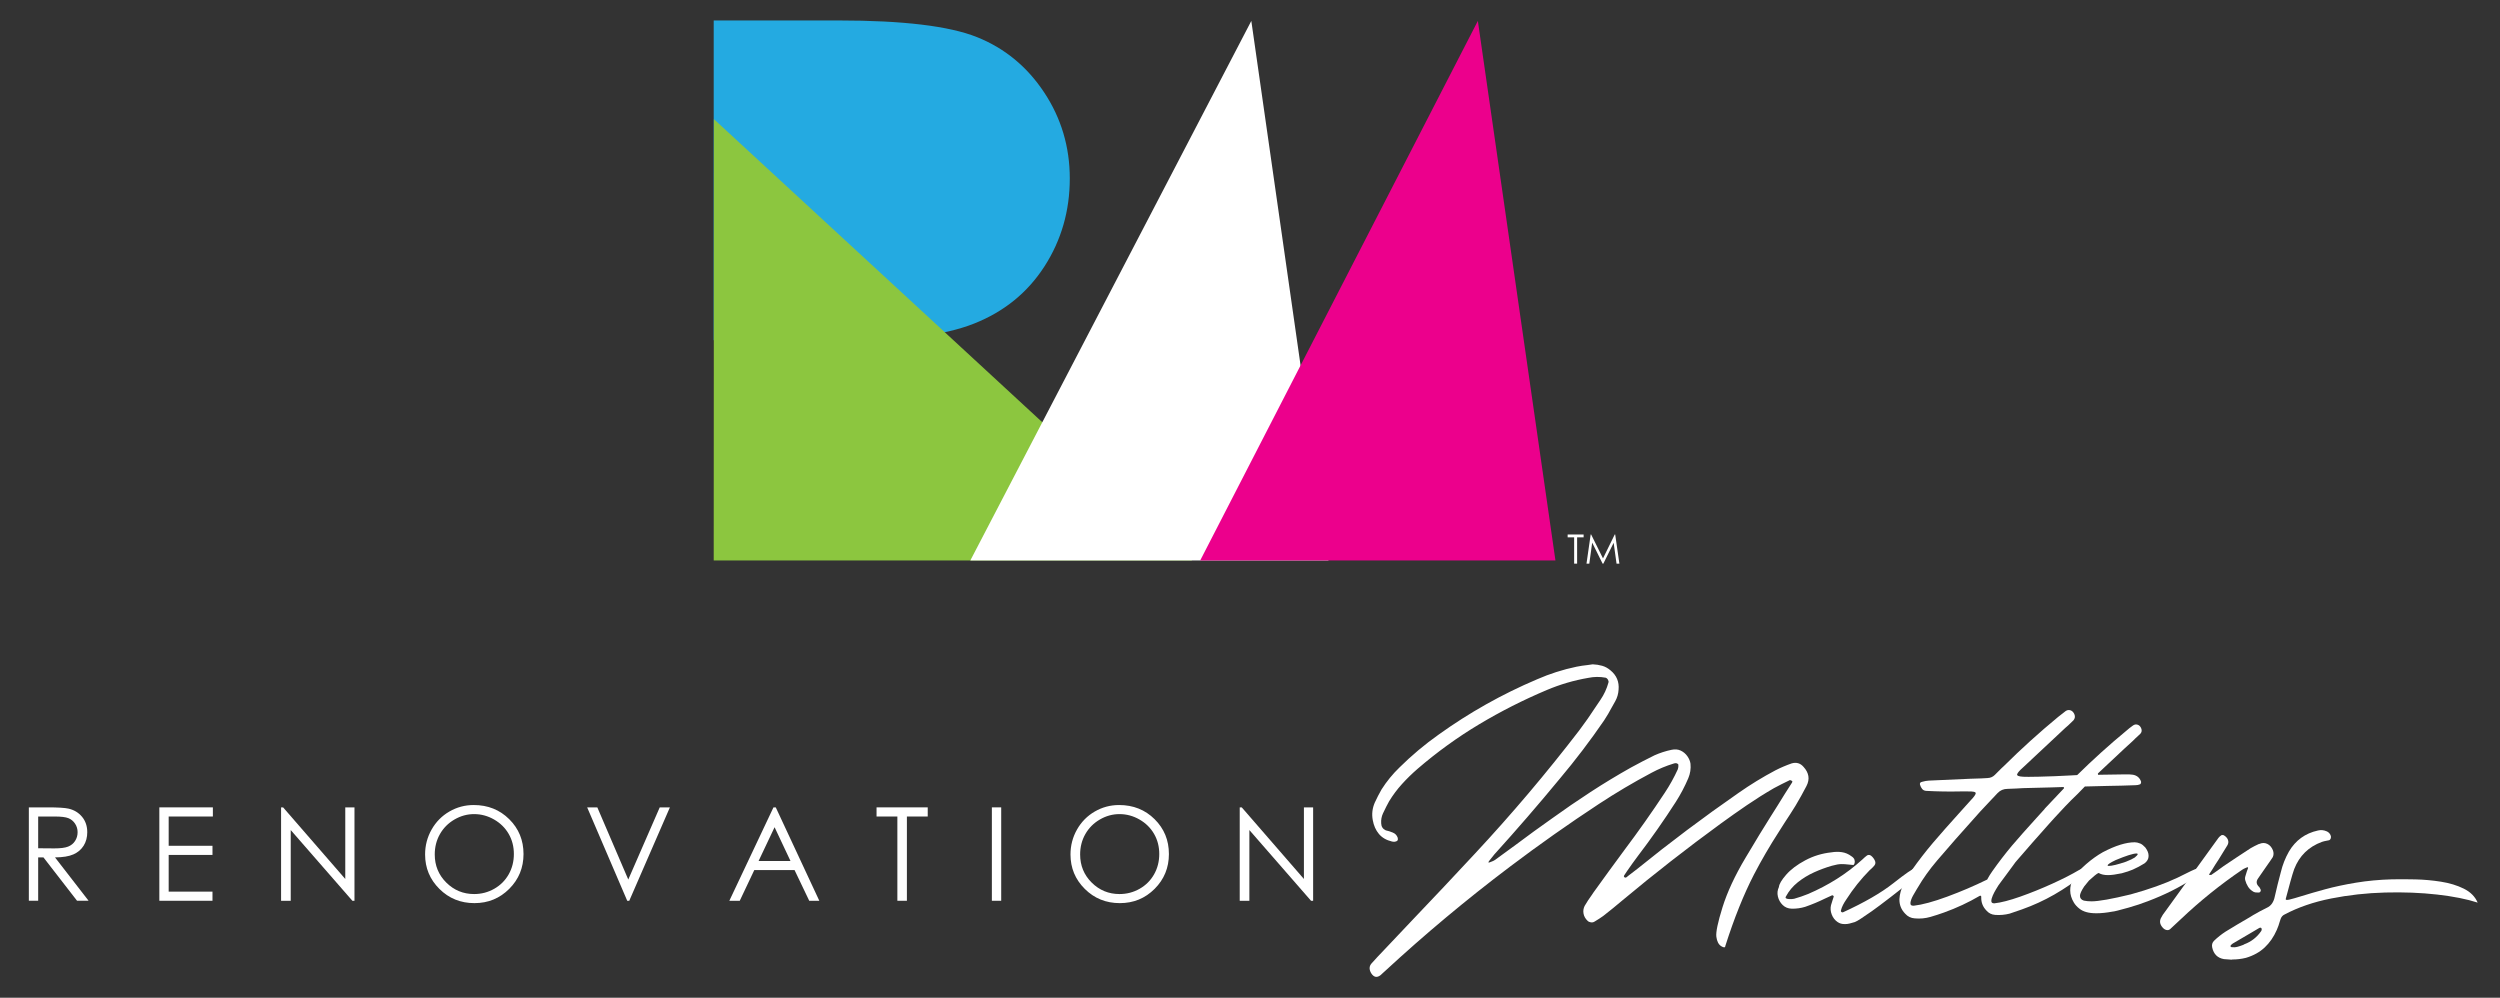 <svg xmlns="http://www.w3.org/2000/svg" xmlns:xlink="http://www.w3.org/1999/xlink" xmlns:serif="http://www.serif.com/" width="100%" height="100%" viewBox="0 0 3508 1400" xml:space="preserve" style="fill-rule:evenodd;clip-rule:evenodd;stroke-linejoin:round;stroke-miterlimit:2;"><rect x="0" y="0" width="3508" height="1400" fill="#333333" stroke="none"/><g id="Layer-1" serif:id="Layer 1"><path d="M2199.72,754.004l0,-4.004l22.413,-0l-0,4.004l-9.121,-0l0,36.9l-4.171,-0l0,-36.9l-9.121,-0Z" style="fill:#fff;fill-rule:nonzero;"></path><path d="M2226.17,790.903l5.858,-40.904l0.663,0l16.629,33.563l16.466,-33.563l0.659,0l5.883,40.904l-4.008,0l-4.042,-29.254l-14.462,29.254l-1.046,0l-14.634,-29.475l-4.016,29.475l-3.95,0Z" style="fill:#fff;fill-rule:nonzero;"></path><path d="M1465.62,373.775c23.67,-36.796 35.504,-77.921 35.504,-123.409c-0,-44.266 -11.988,-84.496 -35.95,-120.7c-23.979,-36.191 -55.434,-62.062 -94.384,-77.625c-38.954,-15.55 -103.679,-23.333 -194.15,-23.333l-175.162,-0l-0,448.704l169.762,1.808c88.088,0 153.25,-8.37 195.496,-25.129c42.25,-16.741 75.213,-43.525 98.884,-80.316" style="fill:#24aae1;fill-rule:nonzero;"></path><path d="M1001.48,786.445l671.225,0l-670.95,-619.258l-0.275,619.258Z" style="fill:#8cc63f;fill-rule:nonzero;"></path><path d="M1864.09,786.445l-502.517,0l394.271,-757.108l108.246,757.108Z" style="fill:#fff;fill-rule:nonzero;"></path><path d="M1684.11,786.445l498.487,0l-108.875,-757.108l-389.612,757.108Z" style="fill:#ec008c;fill-rule:nonzero;"></path><path d="M2248.14,934.22c4.204,1.204 8.109,3.345 11.713,6.433c8.579,7.042 12.358,16.133 11.325,27.287c-0.346,5.663 -1.888,10.988 -4.634,15.963c-1.541,2.746 -3.087,5.492 -4.633,8.237c-3.433,6.521 -7.121,12.784 -11.067,18.792c-19.395,28.313 -40.075,55.517 -62.037,81.6c-29.863,36.213 -60.496,71.65 -91.9,106.317c-2.063,2.575 -4.121,5.146 -6.179,7.721c-0.517,0.687 -1.029,1.375 -1.546,2.058c-1.2,1.721 -0.688,2.15 1.546,1.287c0.341,-0.166 0.771,-0.341 1.287,-0.512c2.059,-0.683 4.029,-1.629 5.921,-2.833c9.783,-7.209 19.65,-14.413 29.604,-21.621c16.475,-12.359 33.117,-24.459 49.938,-36.3c17.846,-12.871 35.996,-25.309 54.446,-37.325c18.445,-12.009 37.283,-23.425 56.504,-34.238c10.979,-6.004 22.05,-11.75 33.204,-17.246c7.725,-3.429 15.704,-6.004 23.942,-7.72c4.804,-1.03 9.095,-0.646 12.87,1.158c3.775,1.8 6.863,4.417 9.267,7.85c2.404,3.433 3.863,6.95 4.379,10.554c0.684,7.038 -0.35,13.817 -3.091,20.338c-4.98,11.67 -10.813,22.741 -17.505,33.204c-16.65,25.916 -34.325,51.146 -53.029,75.683c-5.146,6.867 -10.212,13.9 -15.187,21.108c-1.375,2.059 -2.746,4.121 -4.117,6.18c-0.175,0.17 -0.304,0.429 -0.387,0.77c-0.088,0.346 -0.13,0.688 -0.13,1.03c0.859,1.545 2.059,1.891 3.605,1.029c0.854,-0.684 1.8,-1.454 2.833,-2.317c3.946,-2.917 7.979,-6.004 12.096,-9.267c46.162,-37.408 93.612,-73.016 142.354,-106.829c16.646,-11.666 33.892,-22.221 51.742,-31.662c7.375,-3.775 15.016,-7.034 22.912,-9.784c6.692,-1.883 12.267,-0.166 16.729,5.15c3.604,3.95 5.792,8.155 6.567,12.613c0.771,4.467 -0.129,9.183 -2.704,14.158c-4.804,9.267 -9.871,18.367 -15.188,27.288c-4.979,8.066 -10.037,15.962 -15.187,23.683c-2.921,4.463 -5.754,8.925 -8.496,13.383c-12.529,19.396 -24.113,39.305 -34.75,59.725c-14.417,27.971 -27.804,61.35 -40.158,100.138c-0.175,2.571 -2.105,2.7 -5.792,0.383c-3.692,-2.316 -5.967,-6.691 -6.821,-13.129c-0.862,-6.433 2.013,-20.25 8.621,-41.446c6.604,-21.191 17.333,-44.275 32.179,-69.246c14.842,-24.966 26.471,-44.058 34.879,-57.275c3.604,-5.662 7.121,-11.237 10.554,-16.729c3.434,-5.491 6.78,-10.9 10.042,-16.221c3.429,-5.316 6.775,-10.554 10.038,-15.7c-0,-0.17 0.041,-0.429 0.129,-0.775c0.083,-0.341 0.129,-0.6 0.129,-0.77l-0,-0.517l-0.258,-0c-0.688,-0.342 -1.288,-0.642 -1.8,-0.9c-0.517,-0.258 -0.946,-0.388 -1.288,-0.388c-0.346,0.175 -0.687,0.346 -1.029,0.517c-7.208,3.433 -14.333,7.038 -21.367,10.813c-13.046,7.554 -25.787,15.575 -38.229,24.066c-12.442,8.496 -24.671,17.121 -36.679,25.871c-46.85,34.154 -92.588,69.85 -137.208,107.088c-9.096,7.725 -18.275,15.187 -27.542,22.395c-3.604,2.575 -7.296,4.975 -11.071,7.209c-0.512,0.341 -0.946,0.6 -1.287,0.771c-1.375,0.858 -3.005,1.158 -4.888,0.904c-1.892,-0.259 -3.437,-0.992 -4.637,-2.188c-3.088,-2.921 -4.98,-6.271 -5.663,-10.041c-0.687,-3.775 -0.171,-7.38 1.546,-10.813c3.087,-5.317 6.521,-10.554 10.296,-15.7c0.683,-1.033 1.371,-2.062 2.058,-3.092c14.417,-20.079 28.917,-39.983 43.504,-59.72c19.734,-26.259 38.617,-53.03 56.634,-80.317c7.033,-10.638 13.129,-21.621 18.279,-32.95c0.683,-2.058 0.937,-4.117 0.771,-6.179c-0,-0.513 -0.3,-0.984 -0.9,-1.413c-0.605,-0.425 -1.25,-0.729 -1.934,-0.9c-1.2,-0.171 -2.487,0 -3.858,0.513c-10.646,3.262 -20.942,7.554 -30.892,12.871c-25.229,13.387 -49.854,27.975 -73.879,43.762c-42.562,27.975 -84.175,57.321 -124.85,88.038c-60.925,45.995 -119.358,94.816 -175.304,146.47c-0.858,0.859 -1.717,1.63 -2.575,2.321c-1.2,1.196 -2.404,2.317 -3.6,3.346c-5.15,4.117 -9.617,3.171 -13.388,-2.833c-2.916,-5.15 -2.745,-9.613 0.517,-13.388c5.663,-6.35 11.408,-12.529 17.246,-18.533c13.383,-14.246 26.854,-28.488 40.412,-42.729c29.346,-30.721 58.521,-61.696 87.525,-92.929c51.484,-55.259 100.221,-112.838 146.217,-172.73c8.404,-11.154 16.383,-22.566 23.938,-34.237c2.058,-2.917 4.029,-5.833 5.92,-8.754c5.15,-7.55 8.921,-15.704 11.325,-24.454c0.346,-1.2 0.088,-2.53 -0.77,-3.992c-0.863,-1.454 -1.892,-2.354 -3.088,-2.7c-8.237,-1.546 -16.475,-1.458 -24.712,0.258c-19.913,3.434 -39.217,9.096 -57.921,16.988c-32.95,13.9 -64.613,29.95 -94.988,48.137c-30.375,18.192 -59.208,39.042 -86.491,62.554c-7.725,6.692 -14.975,13.771 -21.755,21.238c-6.779,7.462 -12.829,15.575 -18.15,24.325c-2.745,4.979 -5.32,10.042 -7.72,15.187c-0.346,0.517 -0.605,1.03 -0.771,1.546c-2.063,4.463 -2.921,9.184 -2.575,14.159c0.166,4.633 2.316,7.895 6.433,9.783c1.546,0.512 3.175,0.942 4.892,1.283c1.712,0.517 3.346,1.121 4.891,1.804c3.43,1.375 5.746,3.775 6.95,7.209c0.171,0.512 0.259,1.158 0.259,1.929c-0,0.771 -0.175,1.417 -0.517,1.929c-0.346,0.517 -0.858,0.904 -1.542,1.158c-0.687,0.259 -1.379,0.475 -2.062,0.646c-1.375,0.171 -2.746,0.088 -4.117,-0.258c-7.896,-1.888 -14.029,-5.446 -18.404,-10.683c-4.379,-5.234 -7.254,-11.713 -8.625,-19.434c-1.546,-8.408 -0.6,-16.562 2.833,-24.458c2.913,-6.346 6.088,-12.525 9.521,-18.533c7.209,-11.325 15.617,-21.621 25.229,-30.892c16.992,-16.813 35.18,-32.088 54.575,-45.821c43.246,-31.058 89.325,-56.971 138.234,-77.737c18.021,-7.892 36.554,-13.813 55.604,-17.763c5.146,-1.029 10.296,-1.804 15.442,-2.317c2.404,-0.341 4.804,-0.683 7.208,-1.029c4.633,0.171 9.05,0.859 13.258,2.059" style="fill:#fff;fill-rule:nonzero;"></path><path d="M2578.54,1293.84c-3.775,-2.575 -6.525,-6.091 -8.238,-10.554c-1.716,-4.462 -2.058,-8.837 -1.029,-13.129c0.683,-2.575 1.454,-5.058 2.317,-7.467c0.512,-1.541 1.029,-3.087 1.546,-4.633c-0,-0.167 -0.092,-0.383 -0.259,-0.642c-0.175,-0.258 -0.345,-0.47 -0.516,-0.641c-0.171,-0.171 -0.429,-0.3 -0.771,-0.388c-0.346,-0.083 -0.604,-0.129 -0.771,-0.129c-0.175,0.175 -0.346,0.258 -0.517,0.258c-3.262,1.375 -6.433,2.83 -9.525,4.375c-9.095,4.467 -18.362,8.325 -27.8,11.584c-6.179,1.891 -12.529,2.75 -19.05,2.575c-4.975,-0.171 -9.137,-1.888 -12.483,-5.146c-3.346,-3.258 -5.575,-7.213 -6.696,-11.846c-1.112,-4.633 -0.641,-9.092 1.417,-13.383c0.346,-4.121 3.733,-9.867 10.171,-17.25c6.433,-7.375 15.354,-14.113 26.771,-20.204c11.408,-6.092 23.637,-9.825 36.683,-11.2c4.975,-0.855 9.862,-0.942 14.671,-0.259c4.804,0.692 9.266,2.575 13.387,5.667c2.4,1.542 3.859,3.217 4.375,5.017c0.513,1.804 0.554,3.391 0.129,4.766c-0.429,1.375 -0.991,2.229 -1.675,2.571c-2.92,-0.167 -5.579,-0.425 -7.979,-0.771c-2.575,-0.341 -5.533,-0.516 -8.879,-0.516c-3.35,-0 -7.767,0.775 -13.258,2.316c-8.413,2.409 -16.779,5.496 -25.1,9.271c-8.325,3.775 -15.959,8.454 -22.909,14.029c-6.95,5.575 -12.487,12.225 -16.604,19.946c-0.683,1.204 -0.554,2.063 0.388,2.575c0.941,0.517 2.187,0.817 3.729,0.904c1.546,0.088 3.05,0.088 4.508,0c1.454,-0.087 2.442,-0.216 2.959,-0.387c6.691,-1.888 13.212,-4.121 19.562,-6.696c14.071,-6.004 27.5,-13.038 40.288,-21.104c12.783,-8.067 24.841,-17.25 36.166,-27.546c1.888,-1.888 3.863,-3.604 5.921,-5.15c0.858,-0.683 1.804,-1.029 2.833,-1.029c1.03,-0 2.059,0.346 3.088,1.029c2.575,2.062 4.462,4.55 5.667,7.467c0.854,2.233 0.595,4.291 -0.775,6.179c-1.375,1.716 -2.921,3.346 -4.634,4.891c-0.687,0.513 -1.375,1.117 -2.058,1.8c-12.358,12.53 -23.258,26.175 -32.696,40.93c-0.171,0.345 -0.342,0.604 -0.512,0.77c-1.546,2.234 -2.959,4.596 -4.246,7.084c-1.288,2.487 -2.279,5.104 -2.963,7.85c-0.171,0.854 0.042,1.546 0.646,2.058c0.6,0.517 1.325,0.683 2.188,0.517c30.029,-13.729 53.583,-27.329 70.662,-40.804c17.071,-13.471 27.325,-20.546 30.763,-21.238c3.429,-0.683 5.662,-0.596 6.691,0.258c1.029,0.863 1.029,3.521 0,7.98c-32.437,25.916 -55.05,43.379 -67.833,52.387c-12.783,9.008 -20.463,13.942 -23.038,14.8c-0.17,0 -0.345,0.088 -0.516,0.258c-2.404,0.684 -4.85,1.371 -7.334,2.059c-2.491,0.687 -5.02,0.941 -7.595,0.775c-3.434,-0 -6.525,-0.946 -9.267,-2.834" style="fill:#fff;fill-rule:nonzero;"></path><path d="M2829.78,1106.43c-4.292,0.175 -8.584,0.346 -12.871,0.517c-5.496,-0 -10.129,1.975 -13.9,5.917c-2.921,3.266 -5.838,6.354 -8.754,9.27c-5.321,5.492 -10.554,11.067 -15.7,16.73c-2.75,3.091 -5.496,6.179 -8.238,9.266c-17.679,19.567 -35.1,39.388 -52.258,59.467c-10.642,12.529 -19.65,25.142 -27.029,37.842c-0.346,0.512 -0.771,1.2 -1.288,2.058c-1.541,2.404 -3.346,5.496 -5.404,9.267c-2.062,3.779 -3.258,7.125 -3.604,10.041c-0.342,2.917 1.2,4.292 4.633,4.117c12.009,-1.371 27.671,-5.621 46.979,-12.742c19.305,-7.121 37.88,-15.058 55.734,-23.812c0.337,-0 0.512,-0.167 0.512,-0.513c2.229,-4.121 4.634,-7.979 7.209,-11.583c8.579,-12.183 17.675,-24.025 27.287,-35.525c10.296,-12.013 20.763,-23.854 31.404,-35.525c4.975,-5.492 9.867,-10.896 14.675,-16.217l0,-0.258l26.771,-28.317c0.342,-0.341 0.425,-0.771 0.258,-1.287c-0.175,-0.517 -0.604,-0.771 -1.287,-0.771c-5.15,0.171 -10.3,0.346 -15.446,0.512c-13.387,0.346 -26.862,0.692 -40.417,1.03c-3.087,0.175 -6.179,0.345 -9.266,0.516m-132.571,0.646c-1.375,-1.633 -2.404,-3.646 -3.088,-6.05c-0.35,-1.887 0.255,-3.092 1.8,-3.604c0.517,-0.171 1.113,-0.342 1.8,-0.517c2.917,-0.854 5.921,-1.37 9.013,-1.546c19.05,-0.854 38.183,-1.712 57.404,-2.57c5.317,-0.171 10.638,-0.342 15.958,-0.517c1.717,-0.167 3.35,-0.258 4.892,-0.258c1.371,-0 2.746,-0.084 4.121,-0.259c3.946,-0.166 7.292,-1.625 10.037,-4.375c3.092,-3.087 6.18,-6.179 9.267,-9.266c1.2,-1.029 2.317,-2.059 3.346,-3.088c24.367,-24.2 49.771,-47.191 76.2,-68.991c3.429,-2.742 6.95,-5.488 10.554,-8.238c2.225,-1.542 4.542,-1.883 6.95,-1.029c2.4,0.862 4.2,2.75 5.404,5.662c1.2,2.921 0.771,5.667 -1.287,8.238c-2.404,2.408 -4.892,4.808 -7.463,7.208c-1.379,1.029 -2.666,2.15 -3.862,3.346c-3.95,3.779 -7.979,7.554 -12.1,11.329c-16.134,14.929 -32.175,29.95 -48.138,45.046c-4.116,3.604 -6.608,6.483 -7.466,8.625c-0.859,2.15 1.97,3.392 8.495,3.733c4.463,0.175 9.95,0.175 16.475,0l2.834,0c8.062,-0.166 16.3,-0.425 24.712,-0.771c8.404,-0.341 15.613,-0.683 21.621,-1.029c4.121,-0.171 7.296,-0.341 9.525,-0.516c0.342,-0 0.6,-0.084 0.775,-0.259c21.963,-21.62 44.788,-42.216 68.471,-61.779c3.092,-2.746 6.35,-5.316 9.783,-7.725c2.059,-1.371 4.204,-1.671 6.438,-0.9c2.225,0.775 3.858,2.446 4.887,5.021c1.2,2.921 0.775,5.496 -1.287,7.721c-2.229,2.233 -4.546,4.379 -6.95,6.437c-1.029,1.03 -2.146,2.146 -3.346,3.346c-3.95,3.604 -7.896,7.209 -11.842,10.813c-12.354,11.67 -24.712,23.254 -37.066,34.75c-0.346,0.346 -0.43,0.771 -0.259,1.287c0.171,0.688 0.517,1.029 1.029,1.029c0.517,-0.166 1.03,-0.258 1.546,-0.258l1.288,0c5.662,-0.167 11.325,-0.254 16.987,-0.254c5.663,-0 11.413,-0.088 17.25,-0.258c3.771,-0.171 7.463,-0 11.067,0.512c5.662,1.033 9.437,4.208 11.329,9.525c0.167,0.692 0.125,1.417 -0.129,2.192c-0.258,0.77 -0.646,1.329 -1.158,1.67c-2.063,0.863 -4.209,1.288 -6.438,1.288c-13.383,0.512 -26.687,0.862 -39.9,1.029c-10.129,0.175 -20.425,0.429 -30.892,0.771c-0.345,0 -0.6,0.175 -0.77,0.517c-0.346,0.175 -0.605,0.429 -0.771,0.77c-5.496,5.838 -11.584,11.934 -18.279,18.28c-2.746,2.92 -5.492,5.75 -8.238,8.491c-4.804,4.984 -9.525,10.042 -14.158,15.192c-2.571,2.746 -5.063,5.492 -7.463,8.237c-16.133,18.017 -32.096,36.213 -47.883,54.571c-0.346,0.517 -1.717,2.404 -4.117,5.663c-2.404,3.262 -5.15,6.996 -8.237,11.2c-3.088,4.208 -5.792,7.85 -8.109,10.937c-2.316,3.092 -3.566,4.809 -3.733,5.15c-0.517,0.863 -1.587,2.621 -3.217,5.279c-1.633,2.663 -3.133,5.534 -4.504,8.621c-1.379,3.092 -2.062,5.709 -2.062,7.854c-0,2.146 1.371,3.217 4.121,3.217c9.433,-1.029 21.579,-4.158 36.425,-9.396c14.841,-5.233 29.816,-11.283 44.92,-18.146c15.096,-6.866 27.542,-13.216 37.325,-19.054c2.917,-1.712 5.617,-2.829 8.109,-3.341c2.487,-0.517 4.158,-0.517 5.021,-0c0.683,1.025 0.725,2.1 0.125,3.216c-0.6,1.117 -1.505,2.188 -2.7,3.217c-1.205,1.029 -2.234,1.892 -3.092,2.575c-0.346,0.171 -0.6,0.346 -0.771,0.512c-13.046,10.471 -26.729,19.821 -41.058,28.059c-14.329,8.241 -29.475,15.187 -45.434,20.854c-5.662,2.058 -11.416,4.029 -17.25,5.921c-6.691,1.712 -13.47,2.316 -20.333,1.8c-4.979,-0.346 -9.1,-2.404 -12.358,-6.179c-4.979,-5.146 -7.379,-11.325 -7.209,-18.534l0,-0.771c0,-0.516 -0.17,-0.941 -0.512,-1.287c-0.517,-0.171 -1.029,-0.171 -1.546,-0c-15.792,9.267 -32.525,17.079 -50.196,23.425c-6.179,2.229 -12.529,4.287 -19.05,6.179c-7.208,2.058 -14.504,2.742 -21.879,2.058c-5.492,-0.345 -10.042,-2.575 -13.646,-6.691c-5.487,-5.663 -8.15,-12.442 -7.979,-20.338c0.346,-6.862 2.275,-13.9 5.792,-21.108c3.521,-7.208 7.337,-13.642 11.454,-19.304c9.437,-13.388 19.392,-26.259 29.862,-38.617c11.325,-13.212 22.821,-26.258 34.496,-39.129c5.317,-5.829 10.638,-11.75 15.959,-17.758c0.858,-0.859 1.629,-1.717 2.316,-2.575c4.804,-4.975 7.209,-8.367 7.209,-10.171c-0,-1.8 -3.692,-2.613 -11.071,-2.446l-10.809,-0c-15.62,0.35 -31.495,0.092 -47.625,-0.771c-2.404,-0.167 -4.291,-1.067 -5.662,-2.7" style="fill:#fff;fill-rule:nonzero;"></path><path d="M2959,1215.07c4.462,0 12.525,-1.97 24.196,-5.92c5.666,-2.23 9.783,-4.205 12.358,-5.921c2.742,-2.229 4.121,-3.863 4.121,-4.892c-0,-0.342 -0.604,-0.6 -1.804,-0.771c-4.98,0.171 -14.675,3.263 -29.088,9.267c-7.554,3.604 -11.329,6.092 -11.329,7.467c-0,0.512 0.517,0.77 1.546,0.77m44.275,-31.404c2.062,0.859 4.379,2.663 6.954,5.404c3.087,4.121 4.629,7.896 4.629,11.325l0,1.034c0,3.775 -1.887,7.121 -5.662,10.037c-5.492,3.434 -10.984,6.35 -16.475,8.754c-3.95,1.717 -9.096,3.434 -15.442,5.146c-8.071,1.717 -14.504,2.575 -19.308,2.575c-5.321,0 -9.613,-0.941 -12.871,-2.833l-0.771,-0c-2.063,0.862 -6.438,4.379 -13.129,10.554c-3.092,3.604 -5.321,6.354 -6.692,8.238c-3.95,6.008 -5.921,10.387 -5.921,13.129c0,3.262 1.8,5.496 5.404,6.696c3.259,0.687 6.863,1.029 10.813,1.029c9.95,-0 28.317,-3.259 55.087,-9.784c25.567,-7.033 47.45,-14.841 65.642,-23.425c16.3,-8.237 25.054,-12.354 26.258,-12.354c0.855,-0.171 1.8,-0.258 2.83,-0.258c2.229,-0 3.687,0.771 4.379,2.317c0.166,0.687 0.254,1.116 0.254,1.287l-0,0.254c-4.804,4.467 -9.267,8.071 -13.383,10.813c-17.68,11.671 -38.275,21.971 -61.784,30.891c-8.408,3.263 -17.421,6.267 -27.029,9.009c-13.387,3.779 -21.025,5.662 -22.908,5.662c-8.238,1.546 -15.621,2.317 -22.142,2.317l-0.771,-0c-10.471,-0 -18.362,-2.229 -23.683,-6.692c-3.088,-2.4 -5.575,-5.146 -7.463,-8.237c-3.433,-5.663 -5.15,-11.325 -5.15,-16.988l0,-0.516c0,-9.784 4.375,-18.963 13.13,-27.542c2.229,-2.575 5.316,-5.579 9.266,-9.013c7.725,-6.691 15.529,-12.266 23.425,-16.733c17.675,-9.267 32.604,-13.9 44.792,-13.9c2.229,0 4.804,0.604 7.721,1.804" style="fill:#fff;fill-rule:nonzero;"></path><path d="M3101.36,1227.68l1.417,0c0.258,0 0.387,-0.083 0.387,-0.258c2.229,-1.542 4.463,-3.088 6.696,-4.634c3.429,-2.575 6.858,-5.058 10.296,-7.466c12.696,-8.579 25.396,-16.988 38.096,-25.225c3.604,-2.059 7.291,-3.946 11.07,-5.663c0.342,0 0.684,-0.087 1.03,-0.258c3.945,-1.713 7.679,-1.713 11.195,-0c3.517,1.717 6.134,4.721 7.855,9.008c1.195,3.438 1.112,6.609 -0.259,9.525c-1.375,2.234 -2.746,4.292 -4.121,6.179c-0.345,0.688 -0.77,1.288 -1.287,1.8c-1.2,1.721 -2.404,3.438 -3.604,5.15c-3.775,5.663 -7.638,11.242 -11.584,16.734c-3.087,4.291 -2.57,8.325 1.546,12.1c0.684,0.858 1.2,1.716 1.546,2.571c0.167,0.345 0.342,0.687 0.513,1.033c0.341,0.858 0.258,1.758 -0.259,2.7c-0.512,0.946 -1.283,1.417 -2.312,1.417l-1.034,-0c-2.404,0.17 -4.545,-0.171 -6.433,-1.03c-3.262,-1.887 -5.792,-4.25 -7.596,-7.079c-1.8,-2.833 -3.133,-5.879 -3.987,-9.137c-0.517,-1.888 -0.434,-3.863 0.258,-5.925c0.683,-2.225 1.371,-4.459 2.058,-6.692c0.513,-1.371 1.03,-2.742 1.546,-4.117c0.342,-1.37 -0.175,-1.804 -1.546,-1.287c-0.516,0.171 -1.116,0.429 -1.804,0.771c-1.716,0.687 -3.346,1.546 -4.891,2.575c-30.546,20.766 -59.205,43.85 -85.975,69.246c-4.975,4.804 -10.042,9.525 -15.192,14.158c-1.542,1.2 -3.3,1.546 -5.275,1.029c-1.971,-0.512 -3.733,-1.717 -5.279,-3.604c-3.6,-4.117 -4.375,-8.408 -2.317,-12.871c1.721,-3.433 3.779,-6.608 6.179,-9.525c24.888,-34.492 49.767,-68.9 74.654,-103.225c1.196,-1.546 2.659,-2.833 4.375,-3.858c0.513,-0.171 1.113,-0.217 1.805,-0.129c0.683,0.087 1.283,0.3 1.8,0.641c2.741,1.717 4.545,3.821 5.404,6.309c0.858,2.487 0.6,4.933 -0.771,7.337c-4.121,6.692 -8.238,13.383 -12.358,20.075c-1.717,2.408 -3.342,4.892 -4.888,7.467c-1.204,1.891 -2.408,3.862 -3.604,5.921c-1.546,2.233 -3.004,4.462 -4.375,6.691c-0.863,1.375 -0.517,1.892 1.025,1.546Z" style="fill:#fff;fill-rule:nonzero;"></path><path d="M3139.97,1328.46c2.746,-0.771 5.404,-1.675 7.979,-2.704c0.346,-0.171 0.771,-0.43 1.288,-0.771c9.783,-3.604 17.679,-9.784 23.683,-18.534c0.346,-0.516 0.558,-1.12 0.642,-1.804c0.091,-0.687 0.045,-1.287 -0.13,-1.8c-0.337,-0.687 -0.808,-1.075 -1.412,-1.158c-0.6,-0.088 -1.329,0.129 -2.188,0.642c-3.775,2.229 -7.55,4.462 -11.329,6.695c-8.404,4.975 -16.9,9.95 -25.483,14.93c-1.029,0.683 -1.971,1.545 -2.833,2.575c-0.167,0.166 -0.296,0.425 -0.384,0.77c-0.087,0.342 -0.041,0.6 0.125,0.771c0.175,0.171 0.35,0.342 0.517,0.517c0.171,0.167 0.346,0.258 0.517,0.258c0.17,0.167 0.345,0.254 0.512,0.254c2.921,0.346 5.754,0.13 8.496,-0.641m-12.1,17.891c-2.4,-0.175 -4.8,-0.345 -7.208,-0.516c-8.921,-1.542 -14.413,-6.95 -16.475,-16.217c-0.855,-3.775 -0,-6.95 2.575,-9.525c4.979,-4.804 10.387,-9.1 16.216,-12.871c11.159,-6.866 22.396,-13.558 33.725,-20.079c1.888,-1.029 3.692,-2.146 5.404,-3.346c0.175,0 0.346,-0.087 0.517,-0.258c5.838,-3.433 11.754,-6.604 17.763,-9.525c3.433,-1.542 6.05,-3.688 7.85,-6.433c1.8,-2.742 3.05,-5.921 3.733,-9.525c2.575,-11.496 5.404,-22.913 8.492,-34.238c2.404,-10.125 6.179,-19.733 11.329,-28.829c9.266,-15.788 22.821,-25.654 40.671,-29.604c4.12,-1.029 8.15,-0.684 12.1,1.029c2.575,1.029 4.462,2.833 5.662,5.404c0.683,1.546 0.813,3.004 0.388,4.379c-0.434,1.375 -1.246,2.317 -2.446,2.829c-1.375,0.175 -2.663,0.43 -3.863,0.775c-2.058,0.346 -4.116,0.859 -6.179,1.542c-18.704,6.867 -31.662,19.567 -38.871,38.1c-1.541,4.292 -3.346,10.213 -5.404,17.763c-2.058,7.554 -3.862,14.245 -5.404,20.079c-0.346,1.541 -0.688,2.829 -1.029,3.858c-0.517,1.717 1.196,2.104 5.146,1.158c3.945,-0.941 9.783,-2.612 17.504,-5.016c8.754,-2.746 19.566,-5.879 32.437,-9.4c12.871,-3.513 27.284,-6.604 43.246,-9.267c15.958,-2.658 33.033,-4.246 51.225,-4.758l2.063,-0c8.579,-0.171 18.745,-0.129 30.504,0.125c11.75,0.258 23.637,1.333 35.65,3.221c12.012,1.887 22.696,5.145 32.05,9.779c9.354,4.633 15.829,11.158 19.433,19.566c-15.275,-4.975 -34.279,-8.754 -57.017,-11.329c-22.741,-2.571 -47.025,-3.512 -72.85,-2.829c-25.829,0.688 -51.058,3.475 -75.683,8.367c-24.625,4.887 -46.462,12.4 -65.512,22.521c-2.575,1.2 -4.375,3.258 -5.405,6.179c-0.345,1.029 -0.683,2.058 -1.029,3.091c-1.2,4.288 -2.658,8.405 -4.379,12.355c-4.287,9.783 -9.95,17.975 -16.987,24.583c-7.034,6.604 -15.788,11.454 -26.259,14.546c-6.179,1.541 -12.441,2.316 -18.791,2.316c-0.513,0.167 -1.113,0.259 -1.8,0.259c-1.034,-0.175 -2.063,-0.259 -3.092,-0.259" style="fill:#fff;fill-rule:nonzero;"></path><path d="M53.566,1145.73l0,44.55l22.579,0.18c8.746,-0 15.213,-0.834 19.409,-2.496c4.196,-1.663 7.466,-4.321 9.816,-7.975c2.35,-3.65 3.525,-7.734 3.525,-12.25c0,-4.396 -1.187,-8.392 -3.566,-11.984c-2.384,-3.595 -5.504,-6.162 -9.371,-7.708c-3.867,-1.546 -10.296,-2.317 -19.279,-2.317l-23.113,0Zm-13.096,-12.829l26.105,0c14.554,0 24.412,0.596 29.579,1.784c7.783,1.783 14.108,5.604 18.979,11.462c4.871,5.858 7.308,13.071 7.308,21.633c0,7.138 -1.679,13.413 -5.033,18.825c-3.358,5.413 -8.154,9.505 -14.392,12.267c-6.237,2.767 -14.85,4.179 -25.837,4.238l47.133,60.854l-16.204,-0l-47.138,-60.854l-7.404,-0l0,60.854l-13.096,-0l0,-131.063Z" style="fill:#fff;fill-rule:nonzero;"></path><path d="M223.587,1132.9l75.112,0l0,12.829l-62.016,0l-0,41.075l61.479,0l-0,12.834l-61.48,-0l0.001,51.495l61.479,0l-0,12.834l-74.575,-0l-0,-131.067Z" style="fill:#fff;fill-rule:nonzero;"></path><path d="M394.409,1263.97l-0,-131.066l2.85,-0l87.229,100.471l-0,-100.471l12.921,-0l-0,131.066l-2.942,0l-86.517,-99.245l0,99.245l-13.541,0Z" style="fill:#fff;fill-rule:nonzero;"></path><path d="M665.289,1142.35c-9.696,0 -18.892,2.529 -27.575,7.579c-8.688,5.055 -15.471,11.863 -20.35,20.421c-4.879,8.563 -7.317,18.1 -7.317,28.621c0,15.579 5.4,28.729 16.196,39.463c10.8,10.729 23.817,16.091 39.046,16.091c10.171,0 19.587,-2.466 28.246,-7.4c8.654,-4.933 15.408,-11.679 20.258,-20.241c4.846,-8.559 7.271,-18.071 7.271,-28.534c-0,-10.404 -2.425,-19.812 -7.271,-28.225c-4.85,-8.408 -11.679,-15.141 -20.483,-20.196c-8.805,-5.05 -18.146,-7.579 -28.021,-7.579m-0.579,-12.741c19.85,-0 36.466,6.625 49.837,19.87c13.375,13.246 20.063,29.55 20.063,48.913c-0,19.187 -6.675,35.462 -20.017,48.829c-13.346,13.363 -29.617,20.046 -48.813,20.046c-19.437,-0 -35.841,-6.65 -49.216,-19.958c-13.375,-13.305 -20.059,-29.4 -20.059,-48.292c0,-12.592 3.046,-24.263 9.138,-35.017c6.092,-10.75 14.396,-19.166 24.917,-25.258c10.52,-6.088 21.904,-9.133 34.15,-9.133" style="fill:#fff;fill-rule:nonzero;"></path><path d="M823.905,1132.9l14.259,0l43.433,101.258l44.15,-101.258l14.254,0l-57.021,131.067l-2.854,-0l-56.221,-131.067Z" style="fill:#fff;fill-rule:nonzero;"></path><path d="M1086.89,1160.75l-22.459,47.441l44.809,0l-22.35,-47.442Zm1.654,-27.845l61.121,131.066l-14.146,0l-20.613,-43.125l-56.462,0l-20.421,43.125l-14.613,0l61.925,-131.066l3.209,-0Z" style="fill:#fff;fill-rule:nonzero;"></path><path d="M1229.97,1145.73l-0,-12.829l71.812,0l0,12.829l-29.225,0l0,118.234l-13.362,-0l-0,-118.234l-29.225,0Z" style="fill:#fff;fill-rule:nonzero;"></path><rect x="1391.79" y="1132.9" width="13.1" height="131.067" style="fill:#fff;"></rect><path d="M1570.9,1142.35c-9.696,0 -18.891,2.529 -27.575,7.579c-8.687,5.055 -15.471,11.863 -20.35,20.421c-4.879,8.563 -7.316,18.1 -7.316,28.621c-0,15.579 5.399,28.729 16.195,39.463c10.8,10.729 23.817,16.091 39.046,16.091c10.171,0 19.588,-2.466 28.246,-7.4c8.654,-4.933 15.408,-11.679 20.258,-20.241c4.846,-8.559 7.271,-18.071 7.271,-28.534c0,-10.404 -2.425,-19.812 -7.271,-28.225c-4.85,-8.408 -11.679,-15.141 -20.483,-20.196c-8.804,-5.05 -18.146,-7.579 -28.021,-7.579m-0.579,-12.741c19.85,-0 36.462,6.625 49.837,19.87c13.375,13.246 20.063,29.55 20.063,48.913c-0,19.187 -6.675,35.462 -20.017,48.829c-13.346,13.363 -29.616,20.046 -48.812,20.046c-19.438,-0 -35.842,-6.65 -49.217,-19.958c-13.375,-13.305 -20.058,-29.4 -20.058,-48.292c-0,-12.592 3.046,-24.263 9.137,-35.017c6.092,-10.75 14.396,-19.166 24.917,-25.258c10.521,-6.088 21.904,-9.133 34.15,-9.133" style="fill:#fff;fill-rule:nonzero;"></path><path d="M1739.58,1263.97l-0,-131.066l2.85,-0l87.229,100.471l0,-100.471l12.921,-0l-0,131.066l-2.942,0l-86.516,-99.245l-0,99.245l-13.542,0Z" style="fill:#fff;fill-rule:nonzero;"></path></g></svg>